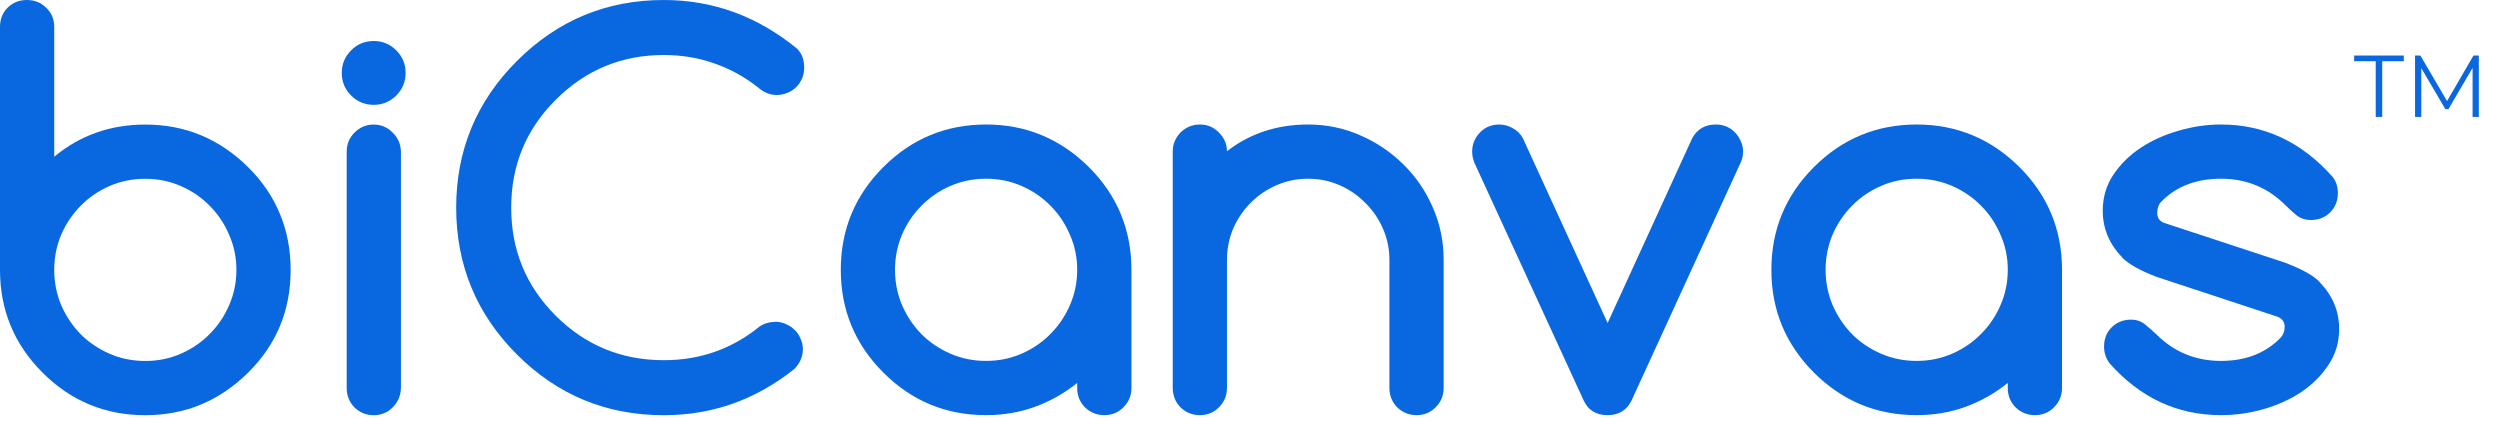 <svg width="171" height="29" viewBox="0 0 171 29" fill="none" xmlns="http://www.w3.org/2000/svg">
<path d="M147.502 18.935C146.39 18.509 145.609 18.071 145.159 17.621H145.177C144.278 16.71 143.828 15.639 143.828 14.409C143.828 13.509 144.065 12.699 144.538 11.977C145.023 11.243 145.65 10.622 146.42 10.113C147.189 9.604 148.053 9.214 149.011 8.942C149.981 8.658 150.952 8.516 151.922 8.516C154.88 8.516 157.419 9.705 159.537 12.083C159.785 12.391 159.91 12.764 159.91 13.202C159.91 13.734 159.732 14.178 159.377 14.533C159.034 14.876 158.596 15.048 158.064 15.048C157.685 15.048 157.36 14.941 157.087 14.728C156.827 14.515 156.573 14.284 156.324 14.036C155.117 12.829 153.65 12.225 151.922 12.225C150.218 12.225 148.857 12.746 147.84 13.787C147.65 13.977 147.556 14.237 147.556 14.568C147.556 14.9 147.709 15.124 148.017 15.243L156.324 17.976C157.484 18.426 158.265 18.864 158.667 19.29H158.649C159.549 20.201 159.998 21.272 159.998 22.503C159.998 23.414 159.756 24.23 159.271 24.952C158.797 25.674 158.176 26.295 157.407 26.816C156.638 27.325 155.774 27.715 154.815 27.987C153.857 28.26 152.892 28.396 151.922 28.396C148.94 28.396 146.402 27.218 144.307 24.863C144.047 24.52 143.917 24.136 143.917 23.71C143.917 23.177 144.088 22.739 144.432 22.396C144.787 22.041 145.23 21.864 145.763 21.864C146.153 21.864 146.485 21.982 146.757 22.219C147.029 22.444 147.278 22.662 147.502 22.875C148.709 24.082 150.183 24.686 151.922 24.686C153.614 24.686 154.975 24.153 156.005 23.088C156.182 22.887 156.271 22.645 156.271 22.361C156.271 22.029 156.111 21.799 155.792 21.668L147.502 18.935Z" fill="#0968DF"/>
<path d="M131.102 12.225C130.226 12.225 129.41 12.391 128.653 12.722C127.895 13.054 127.239 13.503 126.682 14.071C126.126 14.627 125.682 15.284 125.351 16.042C125.032 16.799 124.872 17.604 124.872 18.456C124.872 19.308 125.032 20.112 125.351 20.87C125.682 21.627 126.126 22.29 126.682 22.858C127.239 23.414 127.895 23.858 128.653 24.189C129.41 24.52 130.226 24.686 131.102 24.686C131.966 24.686 132.777 24.52 133.534 24.189C134.291 23.858 134.948 23.408 135.504 22.84C136.072 22.272 136.516 21.615 136.835 20.87C137.167 20.112 137.332 19.308 137.332 18.456C137.332 17.604 137.167 16.805 136.835 16.059C136.516 15.302 136.072 14.639 135.504 14.071C134.948 13.503 134.291 13.054 133.534 12.722C132.777 12.391 131.966 12.225 131.102 12.225ZM137.332 26.55V26.195C136.445 26.905 135.48 27.449 134.439 27.828C133.398 28.206 132.285 28.396 131.102 28.396C128.357 28.396 126.014 27.425 124.073 25.485C122.132 23.544 121.162 21.201 121.162 18.456C121.162 15.71 122.132 13.367 124.073 11.427C126.014 9.486 128.357 8.516 131.102 8.516C133.824 8.516 136.167 9.486 138.131 11.427C140.072 13.367 141.042 15.71 141.042 18.456V26.55C141.042 27.058 140.859 27.496 140.492 27.863C140.137 28.218 139.705 28.396 139.196 28.396C138.675 28.396 138.232 28.218 137.865 27.863C137.51 27.496 137.332 27.058 137.332 26.55Z" fill="#0968DF"/>
<path d="M109.961 28.396C109.18 28.396 108.635 28.064 108.328 27.402L100.837 11.107C100.743 10.859 100.695 10.61 100.695 10.362C100.695 10.113 100.743 9.876 100.837 9.652C100.932 9.427 101.062 9.232 101.228 9.066C101.393 8.888 101.589 8.752 101.814 8.658C102.038 8.563 102.281 8.516 102.541 8.516C102.861 8.516 103.168 8.598 103.464 8.764C103.76 8.918 103.991 9.143 104.157 9.439L109.961 22.094L115.747 9.456C116.09 8.829 116.629 8.516 117.363 8.516C117.623 8.516 117.865 8.563 118.09 8.658C118.315 8.752 118.51 8.888 118.676 9.066C118.842 9.232 118.972 9.427 119.067 9.652C119.173 9.876 119.226 10.113 119.226 10.362C119.226 10.634 119.173 10.882 119.067 11.107L111.594 27.402C111.262 28.064 110.718 28.396 109.961 28.396Z" fill="#0968DF"/>
<path d="M83.925 10.344C85.498 9.125 87.35 8.516 89.48 8.516C90.723 8.516 91.9 8.758 93.013 9.243C94.137 9.729 95.125 10.391 95.977 11.231C96.829 12.06 97.503 13.042 98 14.178C98.497 15.302 98.746 16.503 98.746 17.781V26.532C98.746 27.052 98.562 27.496 98.196 27.863C97.841 28.218 97.409 28.396 96.9 28.396C96.379 28.396 95.935 28.218 95.569 27.863C95.214 27.496 95.036 27.052 95.036 26.532V17.781C95.036 17.024 94.888 16.308 94.592 15.633C94.296 14.959 93.894 14.373 93.385 13.876C92.888 13.367 92.303 12.965 91.628 12.669C90.954 12.373 90.238 12.225 89.48 12.225C88.711 12.225 87.989 12.373 87.315 12.669C86.652 12.953 86.066 13.35 85.558 13.858C85.049 14.367 84.646 14.959 84.351 15.633C84.067 16.308 83.925 17.024 83.925 17.781V26.532C83.925 27.052 83.741 27.496 83.374 27.863C83.019 28.218 82.587 28.396 82.079 28.396C81.558 28.396 81.114 28.218 80.747 27.863C80.392 27.496 80.215 27.052 80.215 26.532V10.379C80.215 9.871 80.392 9.433 80.747 9.066C81.114 8.699 81.558 8.516 82.079 8.516C82.587 8.516 83.019 8.699 83.374 9.066C83.741 9.433 83.925 9.859 83.925 10.344Z" fill="#0968DF"/>
<path d="M67.45 12.225C66.574 12.225 65.758 12.391 65 12.722C64.243 13.054 63.586 13.503 63.03 14.071C62.474 14.627 62.03 15.284 61.699 16.042C61.379 16.799 61.219 17.604 61.219 18.456C61.219 19.308 61.379 20.112 61.699 20.87C62.03 21.627 62.474 22.29 63.03 22.858C63.586 23.414 64.243 23.858 65 24.189C65.758 24.52 66.574 24.686 67.45 24.686C68.314 24.686 69.124 24.52 69.882 24.189C70.639 23.858 71.296 23.408 71.852 22.84C72.42 22.272 72.864 21.615 73.183 20.87C73.514 20.112 73.68 19.308 73.68 18.456C73.68 17.604 73.514 16.805 73.183 16.059C72.864 15.302 72.42 14.639 71.852 14.071C71.296 13.503 70.639 13.054 69.882 12.722C69.124 12.391 68.314 12.225 67.45 12.225ZM73.68 26.55V26.195C72.793 26.905 71.828 27.449 70.787 27.828C69.745 28.206 68.633 28.396 67.45 28.396C64.704 28.396 62.361 27.425 60.421 25.485C58.48 23.544 57.51 21.201 57.51 18.456C57.51 15.71 58.48 13.367 60.421 11.427C62.361 9.486 64.704 8.516 67.45 8.516C70.171 8.516 72.514 9.486 74.479 11.427C76.419 13.367 77.39 15.71 77.39 18.456V26.55C77.39 27.058 77.206 27.496 76.84 27.863C76.484 28.218 76.053 28.396 75.544 28.396C75.023 28.396 74.579 28.218 74.213 27.863C73.858 27.496 73.68 27.058 73.68 26.55Z" fill="#0968DF"/>
<path d="M53.036 22.01C53.296 22.01 53.538 22.063 53.763 22.17C53.988 22.264 54.184 22.395 54.349 22.56C54.527 22.726 54.663 22.927 54.757 23.164C54.864 23.389 54.917 23.631 54.917 23.892C54.917 24.389 54.722 24.838 54.331 25.241C51.693 27.347 48.717 28.4 45.403 28.4C41.474 28.4 38.126 27.015 35.357 24.247C32.588 21.477 31.203 18.129 31.203 14.2C31.203 10.283 32.588 6.94 35.357 4.171C38.138 1.39 41.486 0 45.403 0C48.764 0 51.799 1.106 54.509 3.319C54.84 3.639 55.006 4.071 55.006 4.615C55.006 4.887 54.959 5.136 54.864 5.361C54.769 5.585 54.633 5.787 54.456 5.964C54.29 6.13 54.089 6.26 53.852 6.354C53.627 6.449 53.385 6.497 53.124 6.497C52.663 6.497 52.231 6.319 51.829 5.964C50.929 5.254 49.935 4.71 48.847 4.331C47.77 3.952 46.622 3.763 45.403 3.763C42.516 3.763 40.048 4.787 38.001 6.834C35.978 8.857 34.966 11.313 34.966 14.2C34.966 17.099 35.978 19.561 38.001 21.584C40.037 23.619 42.504 24.637 45.403 24.637C47.876 24.637 50.054 23.874 51.935 22.347C52.243 22.134 52.61 22.022 53.036 22.01Z" fill="#0968DF"/>
<path d="M27.744 4.988C27.744 5.591 27.53 6.106 27.105 6.532C26.678 6.958 26.164 7.171 25.56 7.171C24.957 7.171 24.442 6.958 24.016 6.532C23.59 6.106 23.377 5.591 23.377 4.988C23.377 4.384 23.59 3.87 24.016 3.444C24.442 3.018 24.957 2.805 25.56 2.805C26.164 2.805 26.678 3.018 27.105 3.444C27.53 3.87 27.744 4.384 27.744 4.988ZM23.714 26.536V10.384C23.714 9.863 23.892 9.425 24.247 9.07C24.613 8.704 25.051 8.52 25.56 8.52C26.069 8.52 26.501 8.704 26.856 9.07C27.223 9.425 27.412 9.863 27.424 10.384V26.536C27.412 27.057 27.223 27.501 26.856 27.868C26.501 28.223 26.069 28.4 25.56 28.4C25.051 28.4 24.613 28.223 24.247 27.868C23.892 27.501 23.714 27.057 23.714 26.536Z" fill="#0968DF"/>
<path d="M9.94 24.69C10.804 24.69 11.614 24.525 12.372 24.193C13.129 23.862 13.786 23.412 14.342 22.844C14.91 22.276 15.354 21.619 15.673 20.874C16.005 20.117 16.17 19.312 16.17 18.46C16.17 17.608 16.005 16.809 15.673 16.064C15.354 15.306 14.91 14.644 14.342 14.076C13.786 13.508 13.129 13.058 12.372 12.727C11.614 12.395 10.804 12.23 9.94 12.23C9.064 12.23 8.248 12.395 7.49 12.727C6.733 13.058 6.076 13.508 5.52 14.076C4.964 14.632 4.52 15.289 4.189 16.046C3.869 16.803 3.71 17.608 3.71 18.46C3.71 19.312 3.869 20.117 4.189 20.874C4.52 21.631 4.964 22.294 5.52 22.862C6.076 23.418 6.733 23.862 7.49 24.193C8.248 24.525 9.064 24.69 9.94 24.69ZM3.71 10.721C5.473 9.254 7.55 8.52 9.94 8.52C12.662 8.52 15.005 9.49 16.969 11.431C17.939 12.389 18.667 13.46 19.152 14.644C19.637 15.815 19.88 17.087 19.88 18.46C19.88 21.229 18.91 23.572 16.969 25.489C15.005 27.43 12.662 28.4 9.94 28.4C7.195 28.4 4.852 27.43 2.911 25.489C0.97 23.548 0 21.205 0 18.46V1.846C0 1.313 0.172 0.876 0.515 0.532C0.87 0.177 1.313 0 1.846 0C2.367 0 2.804 0.177 3.159 0.532C3.526 0.876 3.71 1.313 3.71 1.846V10.721Z" fill="#0968DF"/>
<path d="M162.5 8V4.184H161.024V3.8H164.42V4.184H162.944V8H162.5ZM165.189 8V3.8H165.555L167.475 7.076H167.283L169.185 3.8H169.551V8H169.125V4.466H169.227L167.475 7.466H167.265L165.501 4.466H165.615V8H165.189Z" fill="#0968DF"/>
</svg>
